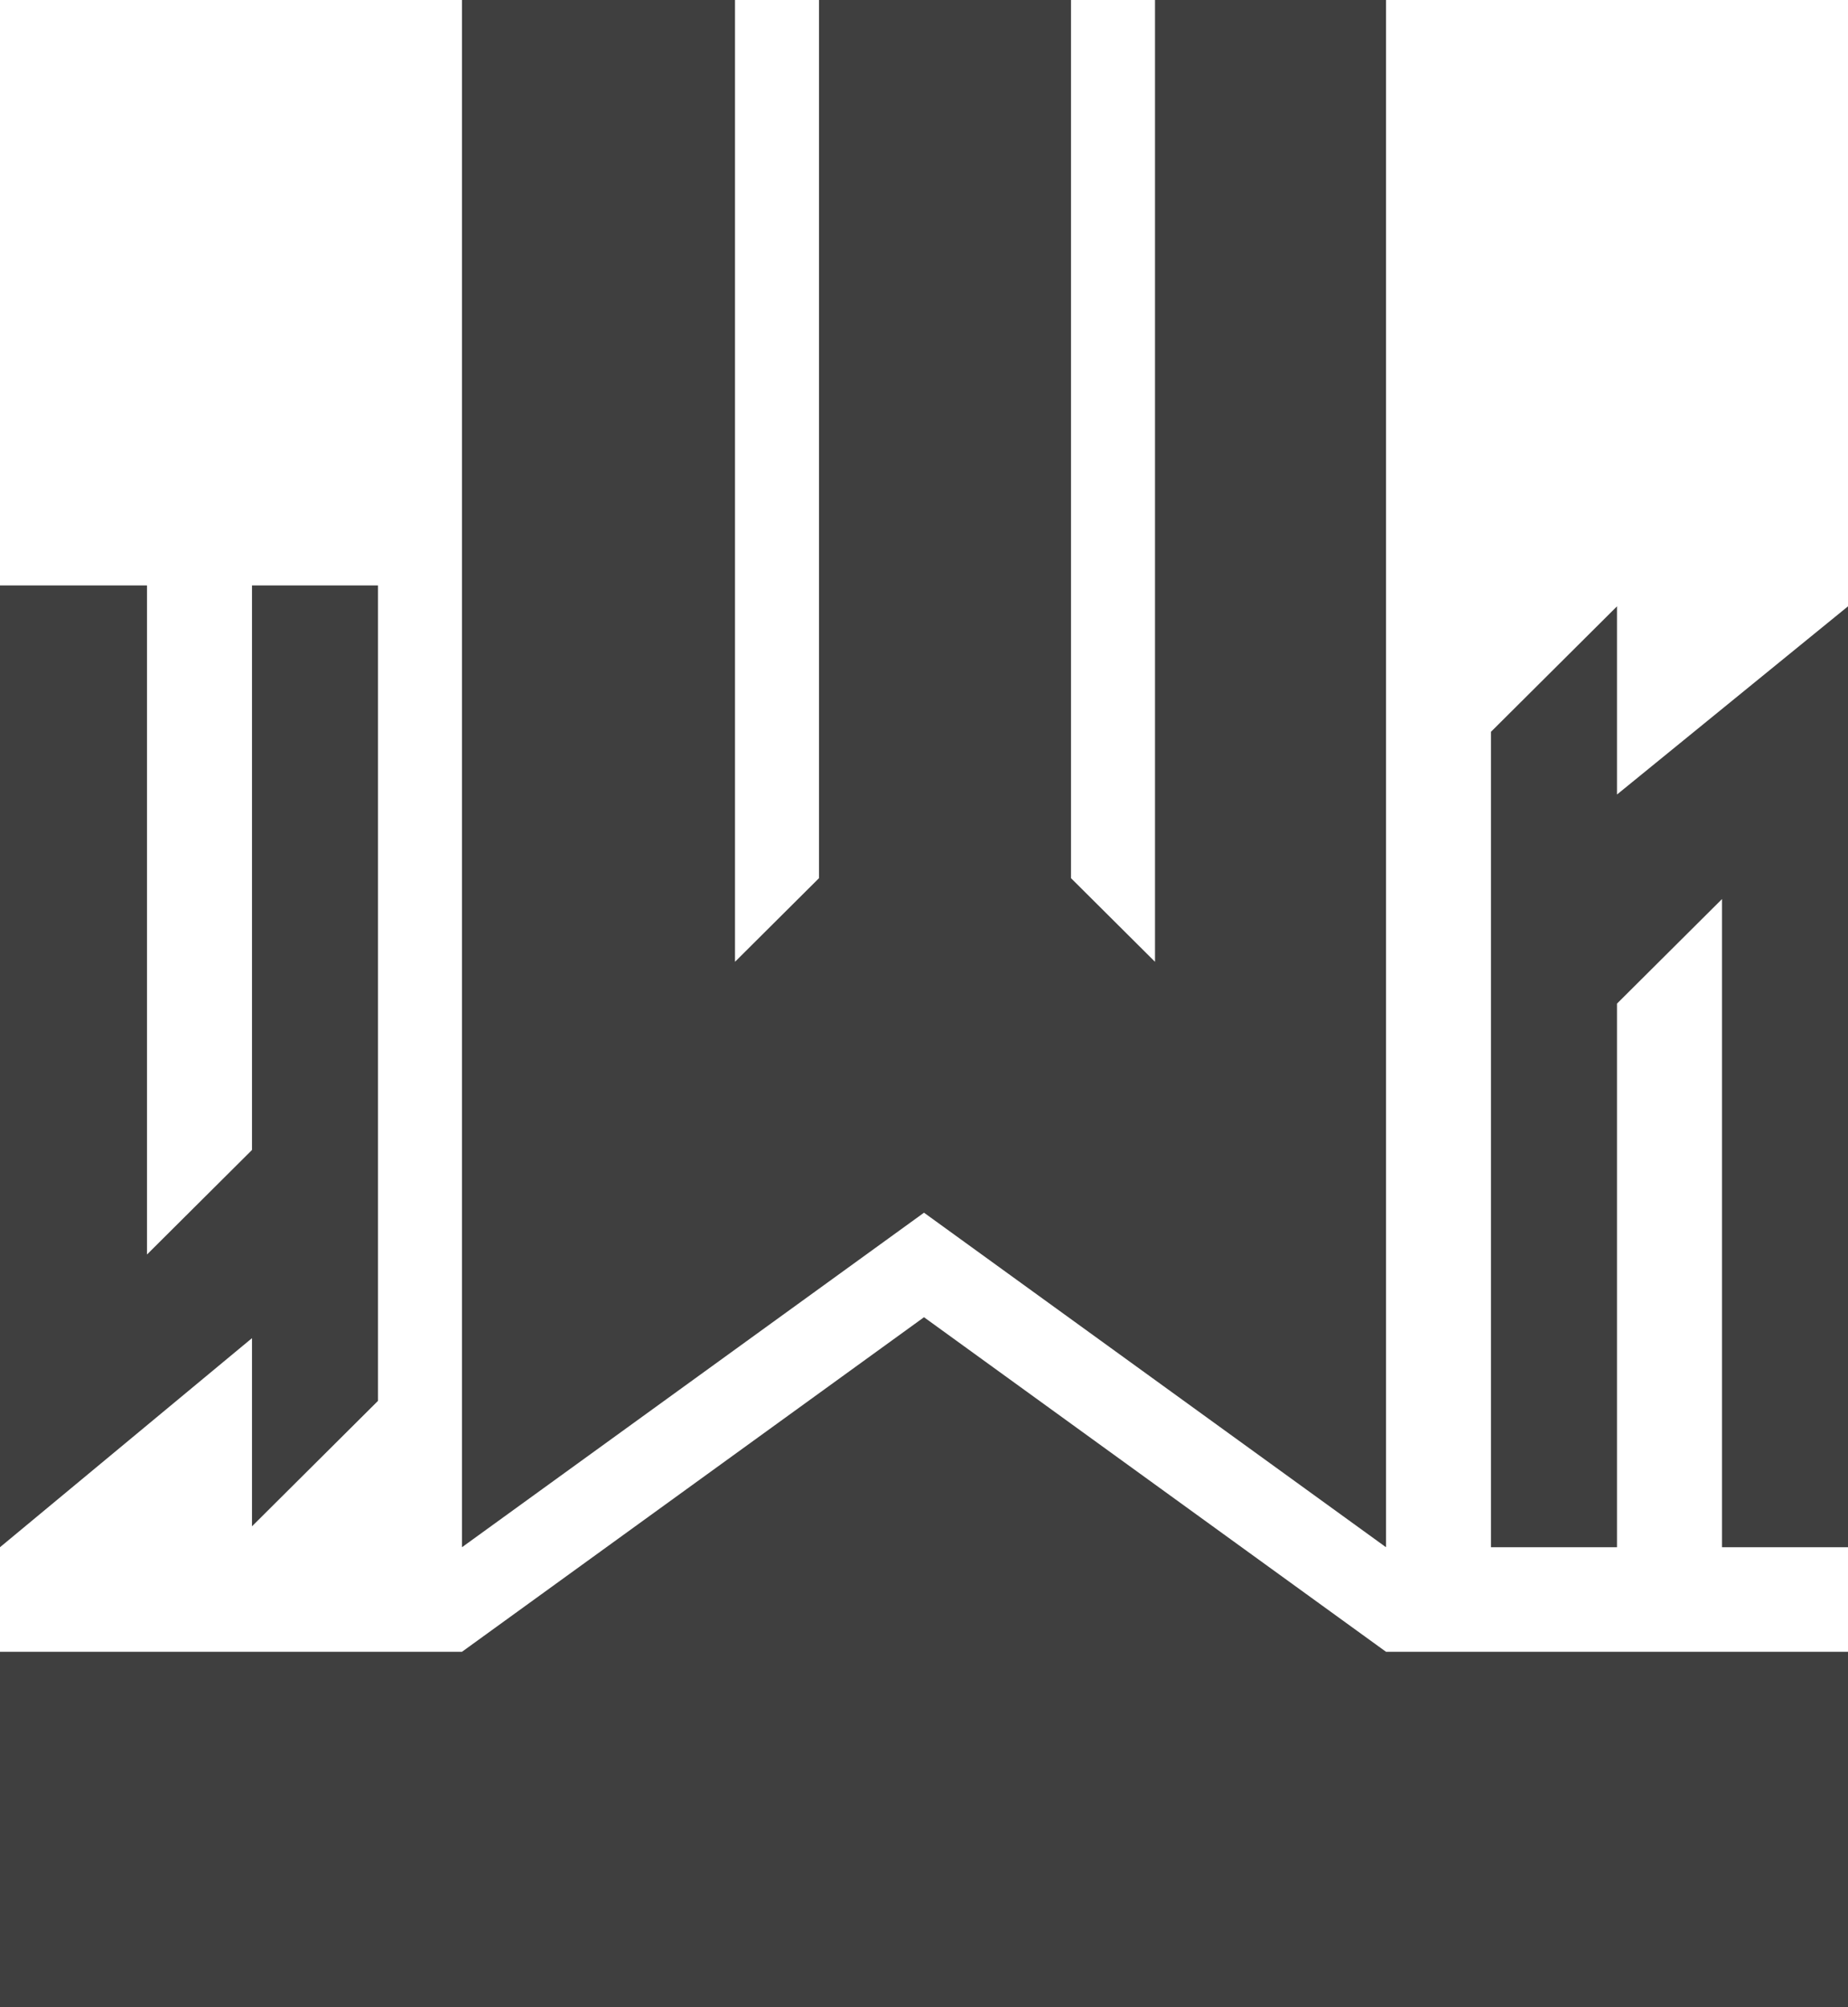 <?xml version="1.0" encoding="UTF-8"?> <svg xmlns="http://www.w3.org/2000/svg" width="70" height="76" viewBox="0 0 70 76" fill="none"><path d="M5.568 22.167H0V58.583L9.545 50.667V57.792L14.318 53.042V22.167H9.545V43.542L5.568 47.5V22.167Z" fill="#3F3F3F"></path><path d="M17.5 0V58.583L35 45.917L52.5 58.583V0H43.75V36.417L40.568 33.25V0H31.023V33.25L27.841 36.417V0H17.5Z" fill="#3F3F3F"></path><path d="M56.477 27.708V58.583H61.25V38L65.227 34.042V58.583H70V22.958L61.25 30.083V22.958L56.477 27.708Z" fill="#3F3F3F"></path><path d="M0 76V62.542H17.5L35 49.875L52.5 62.542H70V76H0Z" fill="#3F3F3F"></path></svg> 